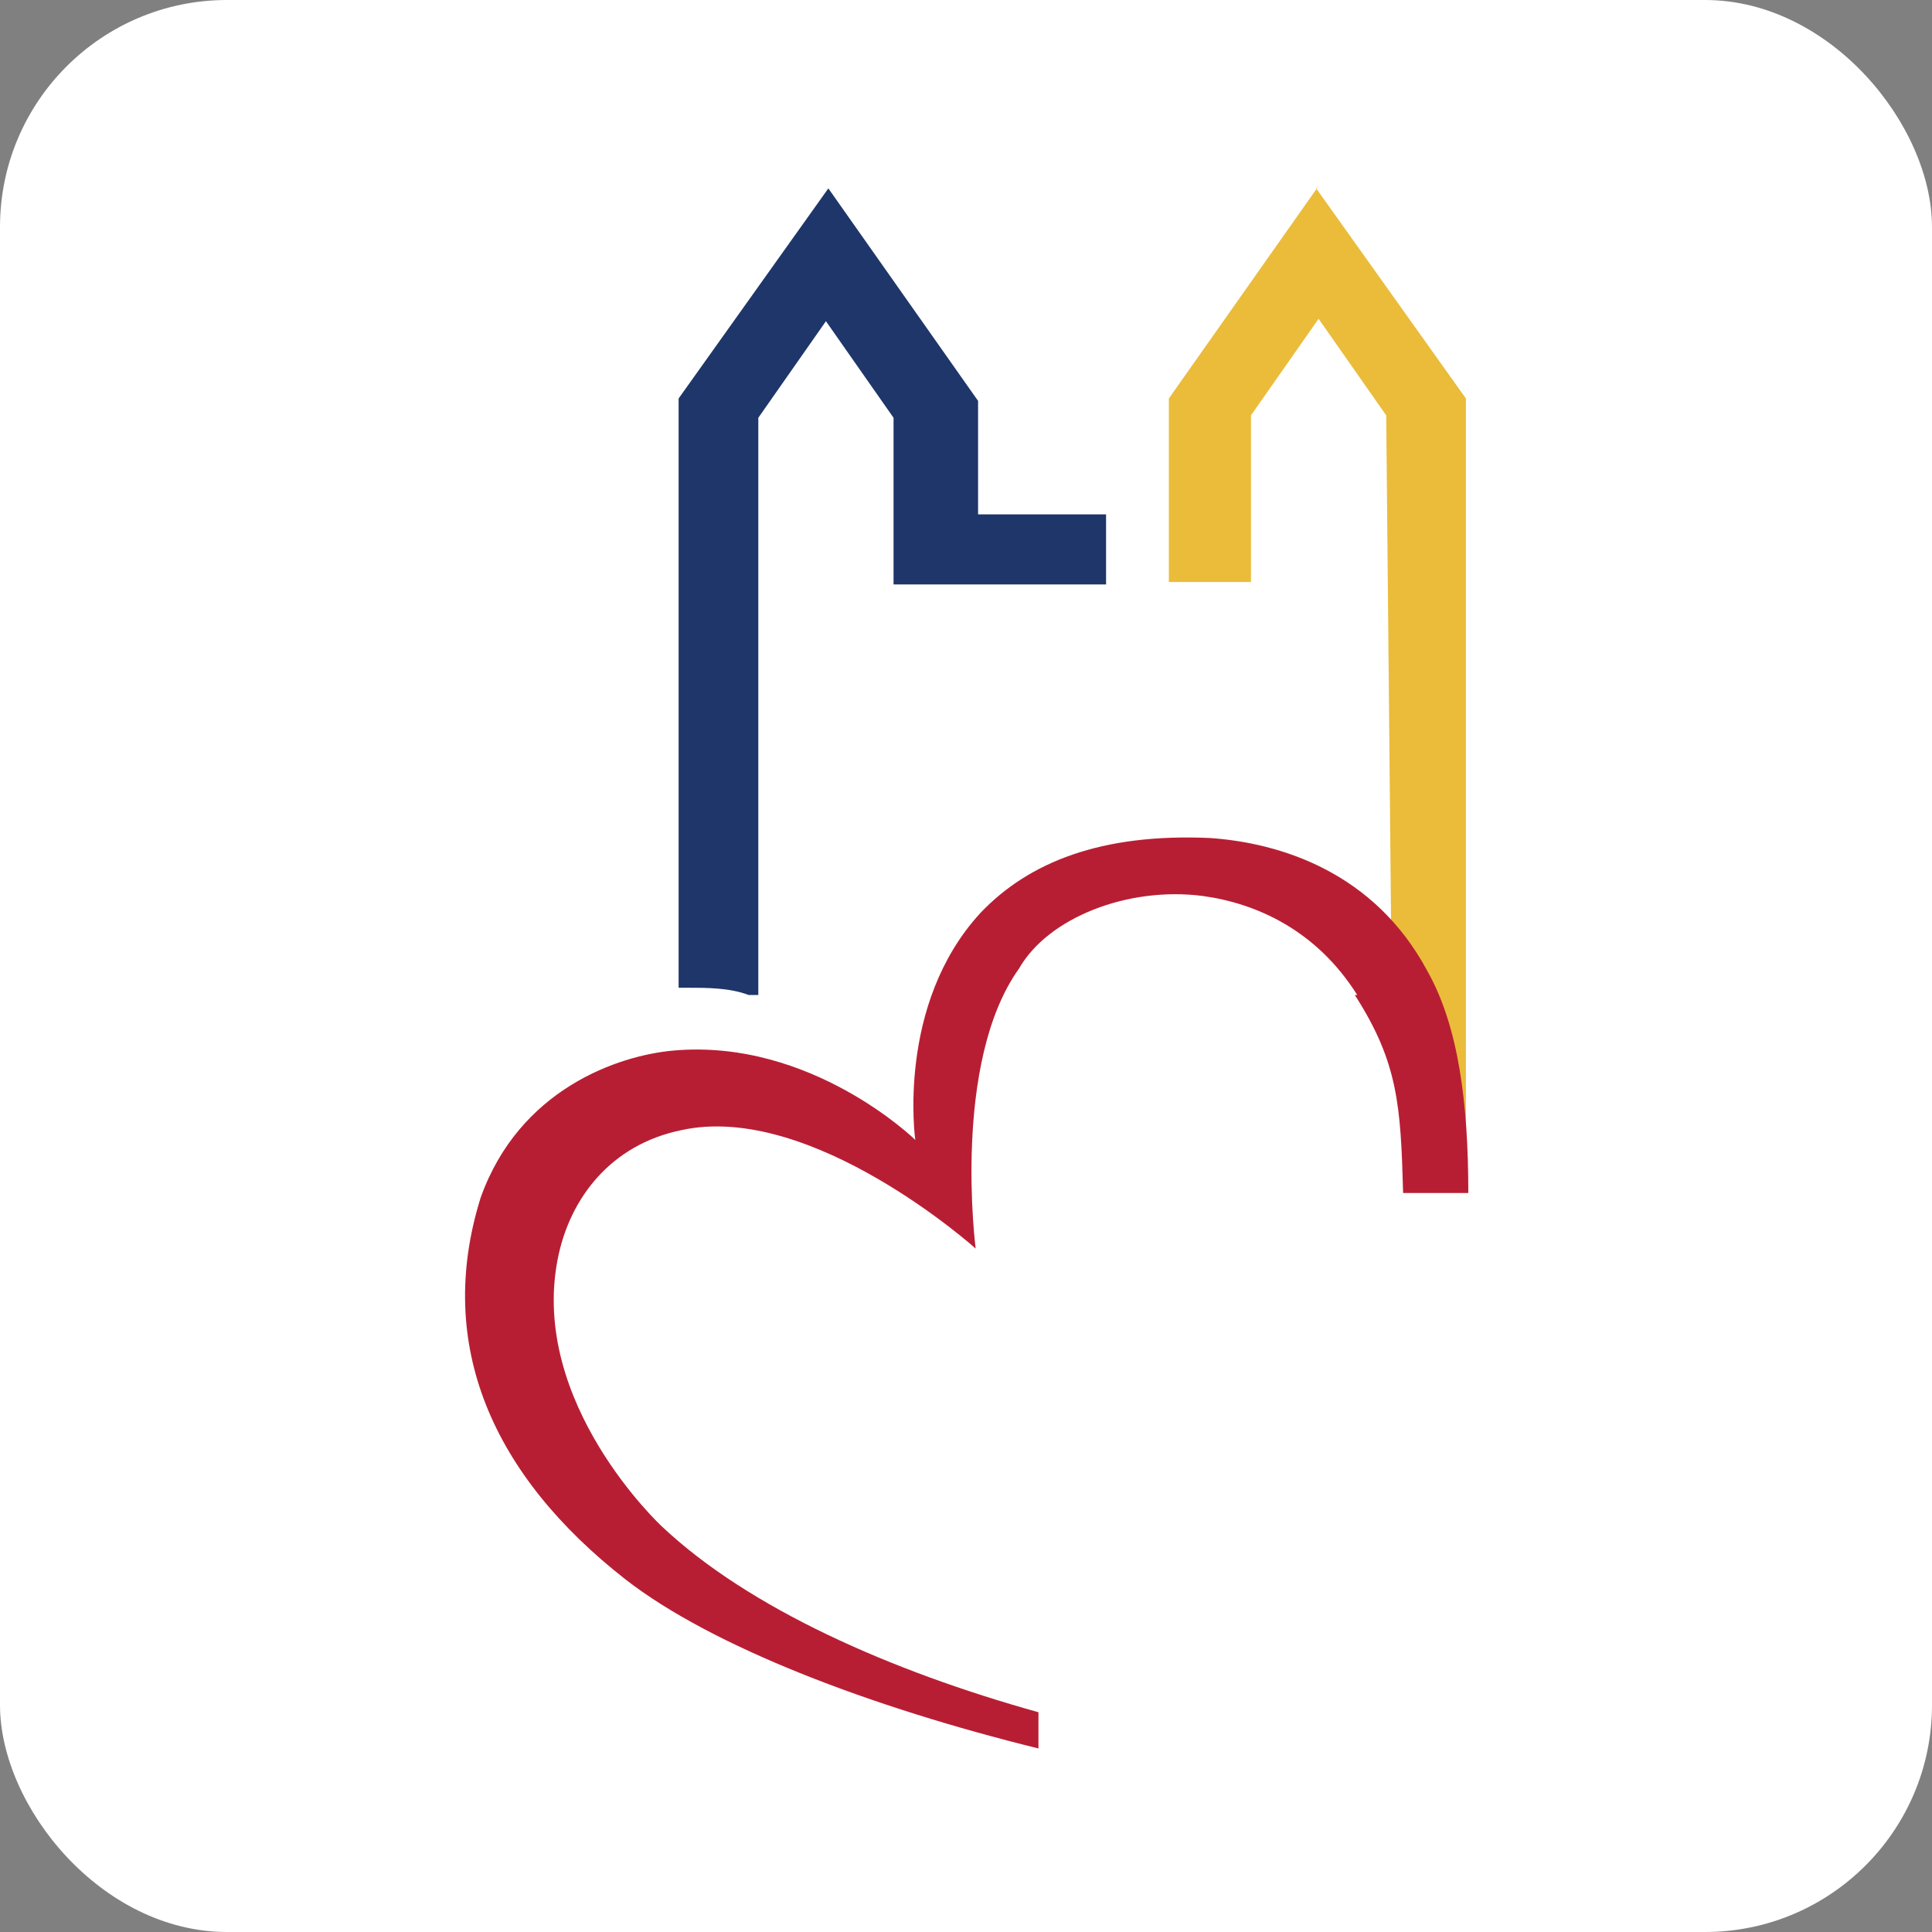 <svg xmlns="http://www.w3.org/2000/svg" width="80" height="80" version="1.1"><rect width="100%" height="100%" fill="#808080" stroke="none"/><svg xmlns="http://www.w3.org/2000/svg" id="SvgjsSvg1001" version="1.1" viewBox="0 0 80 80"><rect width="80" height="80" rx="9.4" ry="9.4" style="fill:#fff"/><path d="m54.6 7.7-6.2 8.8v7.6h3.4v-6.9l2.8-4 2.8 4 .2 20.9c.5.6 1 1.2 1.4 2 1.3 2.3 1.7 5.5 1.7 9.2V16.5l-6.2-8.7Z" style="fill:#eabc3a"/><path d="M40.4 21.3h5.4v2.9H37v-6.9l-2.8-4-2.8 4v23.9H31c-.8-.3-1.7-.3-2.6-.3h-.3V16.5l6.2-8.7 6.2 8.8v4.8Zm17.1 44.6" style="fill:#1e3669"/><path d="M56.1 41.2c1.8 2.8 1.9 4.6 2 8.2h2.7c0-3.7-.4-6.9-1.7-9.2-2.2-4.1-6.1-5.3-9-5.5-4.5-.2-7.5 1-9.5 3.1-3.5 3.8-2.7 9.4-2.7 9.4s-4.3-4.2-10-3.7c-2.3.2-6.4 1.6-8 6.1-1.9 6.1.5 11.5 6 15.8 3.6 2.8 10.2 5.3 17.1 7v-1.5c-6.1-1.7-12-4.3-15.6-7.7 0 0-5.5-5.1-4.3-11.1.5-2.5 2.2-4.7 5.1-5.3 5.4-1.2 12.2 4.9 12.2 4.9s-1-7.7 1.8-11.6c1.2-2.1 4.5-3.4 7.6-3 2.2.3 4.7 1.4 6.4 4.1Z" style="fill:#b81e33"/></svg><style>@media (prefers-color-scheme:light){:root{filter:none}}</style></svg>